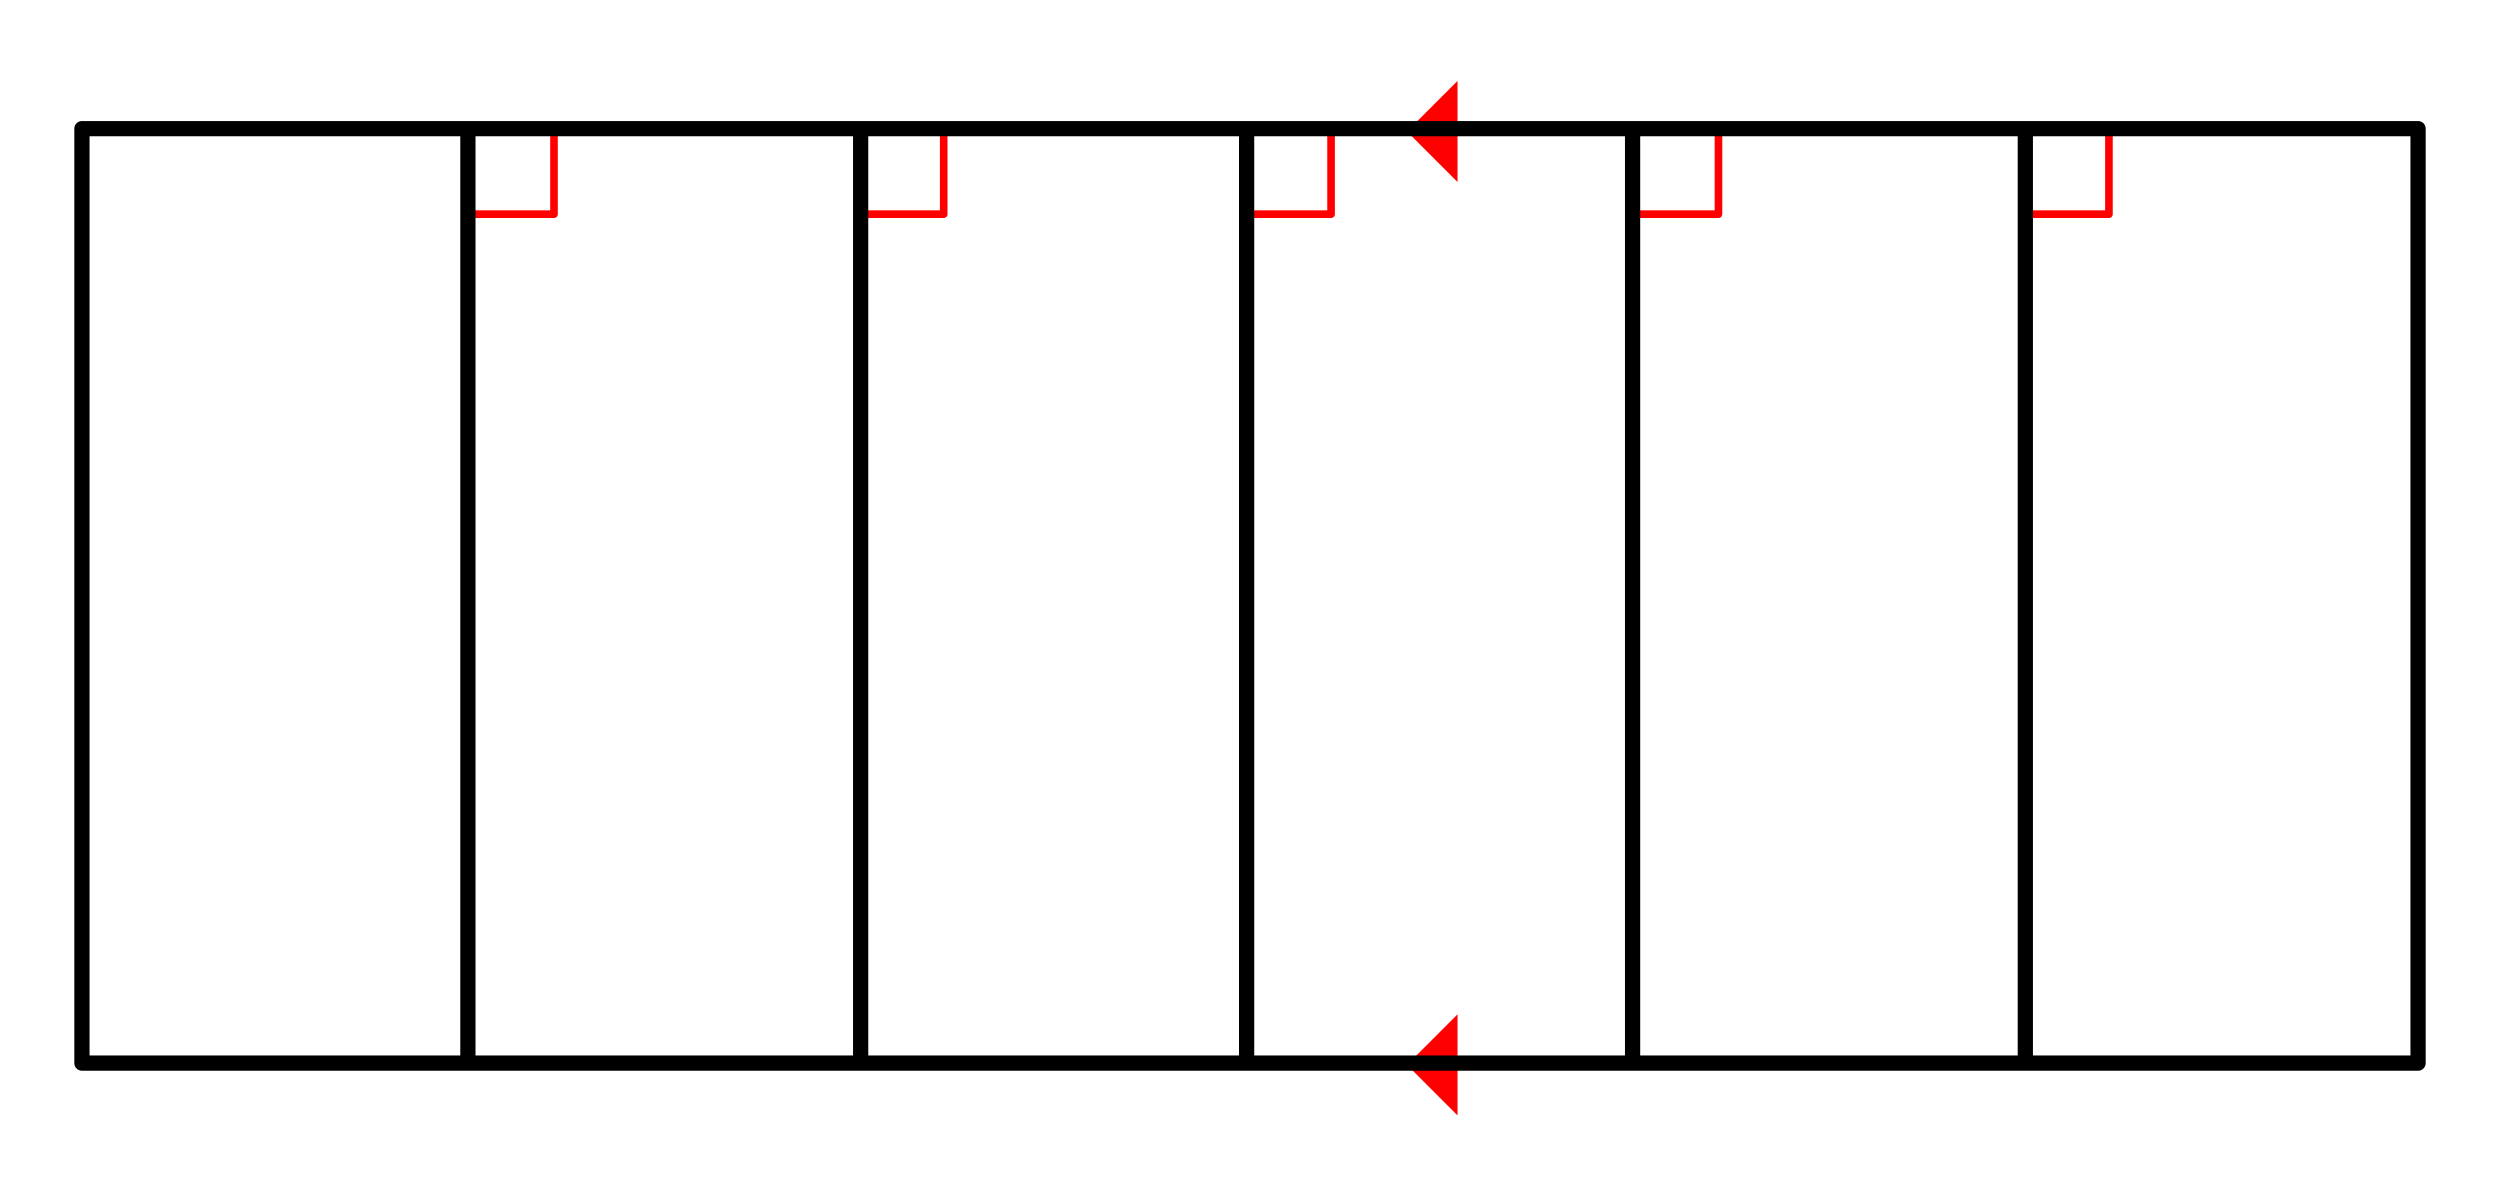 <svg xmlns="http://www.w3.org/2000/svg" width="368.516" height="176.672" viewBox="0 0 369 177"><path fill="#fff" d="M0 0h369v177H0z"/><path d="M81.715 19.414V31.63M81.715 31.629H69.5M139.266 19.414V31.63M139.266 31.629H127.05M196.473 19.414V31.63M196.473 31.629h-12.215M253.684 19.414V31.63M253.684 31.629h-12.22M311.348 19.414V31.63M311.348 31.629h-12.215" fill="none" stroke-width="1.125" stroke-linecap="round" stroke-linejoin="round" stroke="red" stroke-miterlimit="10"/><path d="M215.148 11.945V26.88l-7.464-7.465zm0 0M215.148 149.797v14.933l-7.464-7.468zm0 0" fill="red"/><path d="M357 19H12M12 19v138M12 157h345M357 157V19" fill="none" stroke-width="2.25" stroke-linecap="round" stroke="#000"/><path d="M125.875 157V19h2.25v138zm0 0M67.875 157V19h2.25v138zm0 0M185.125 19v138h-2.25V19zm0 0M239.875 157V19h2.25v138zm0 0M297.875 157V19h2.25v138zm0 0"/></svg>